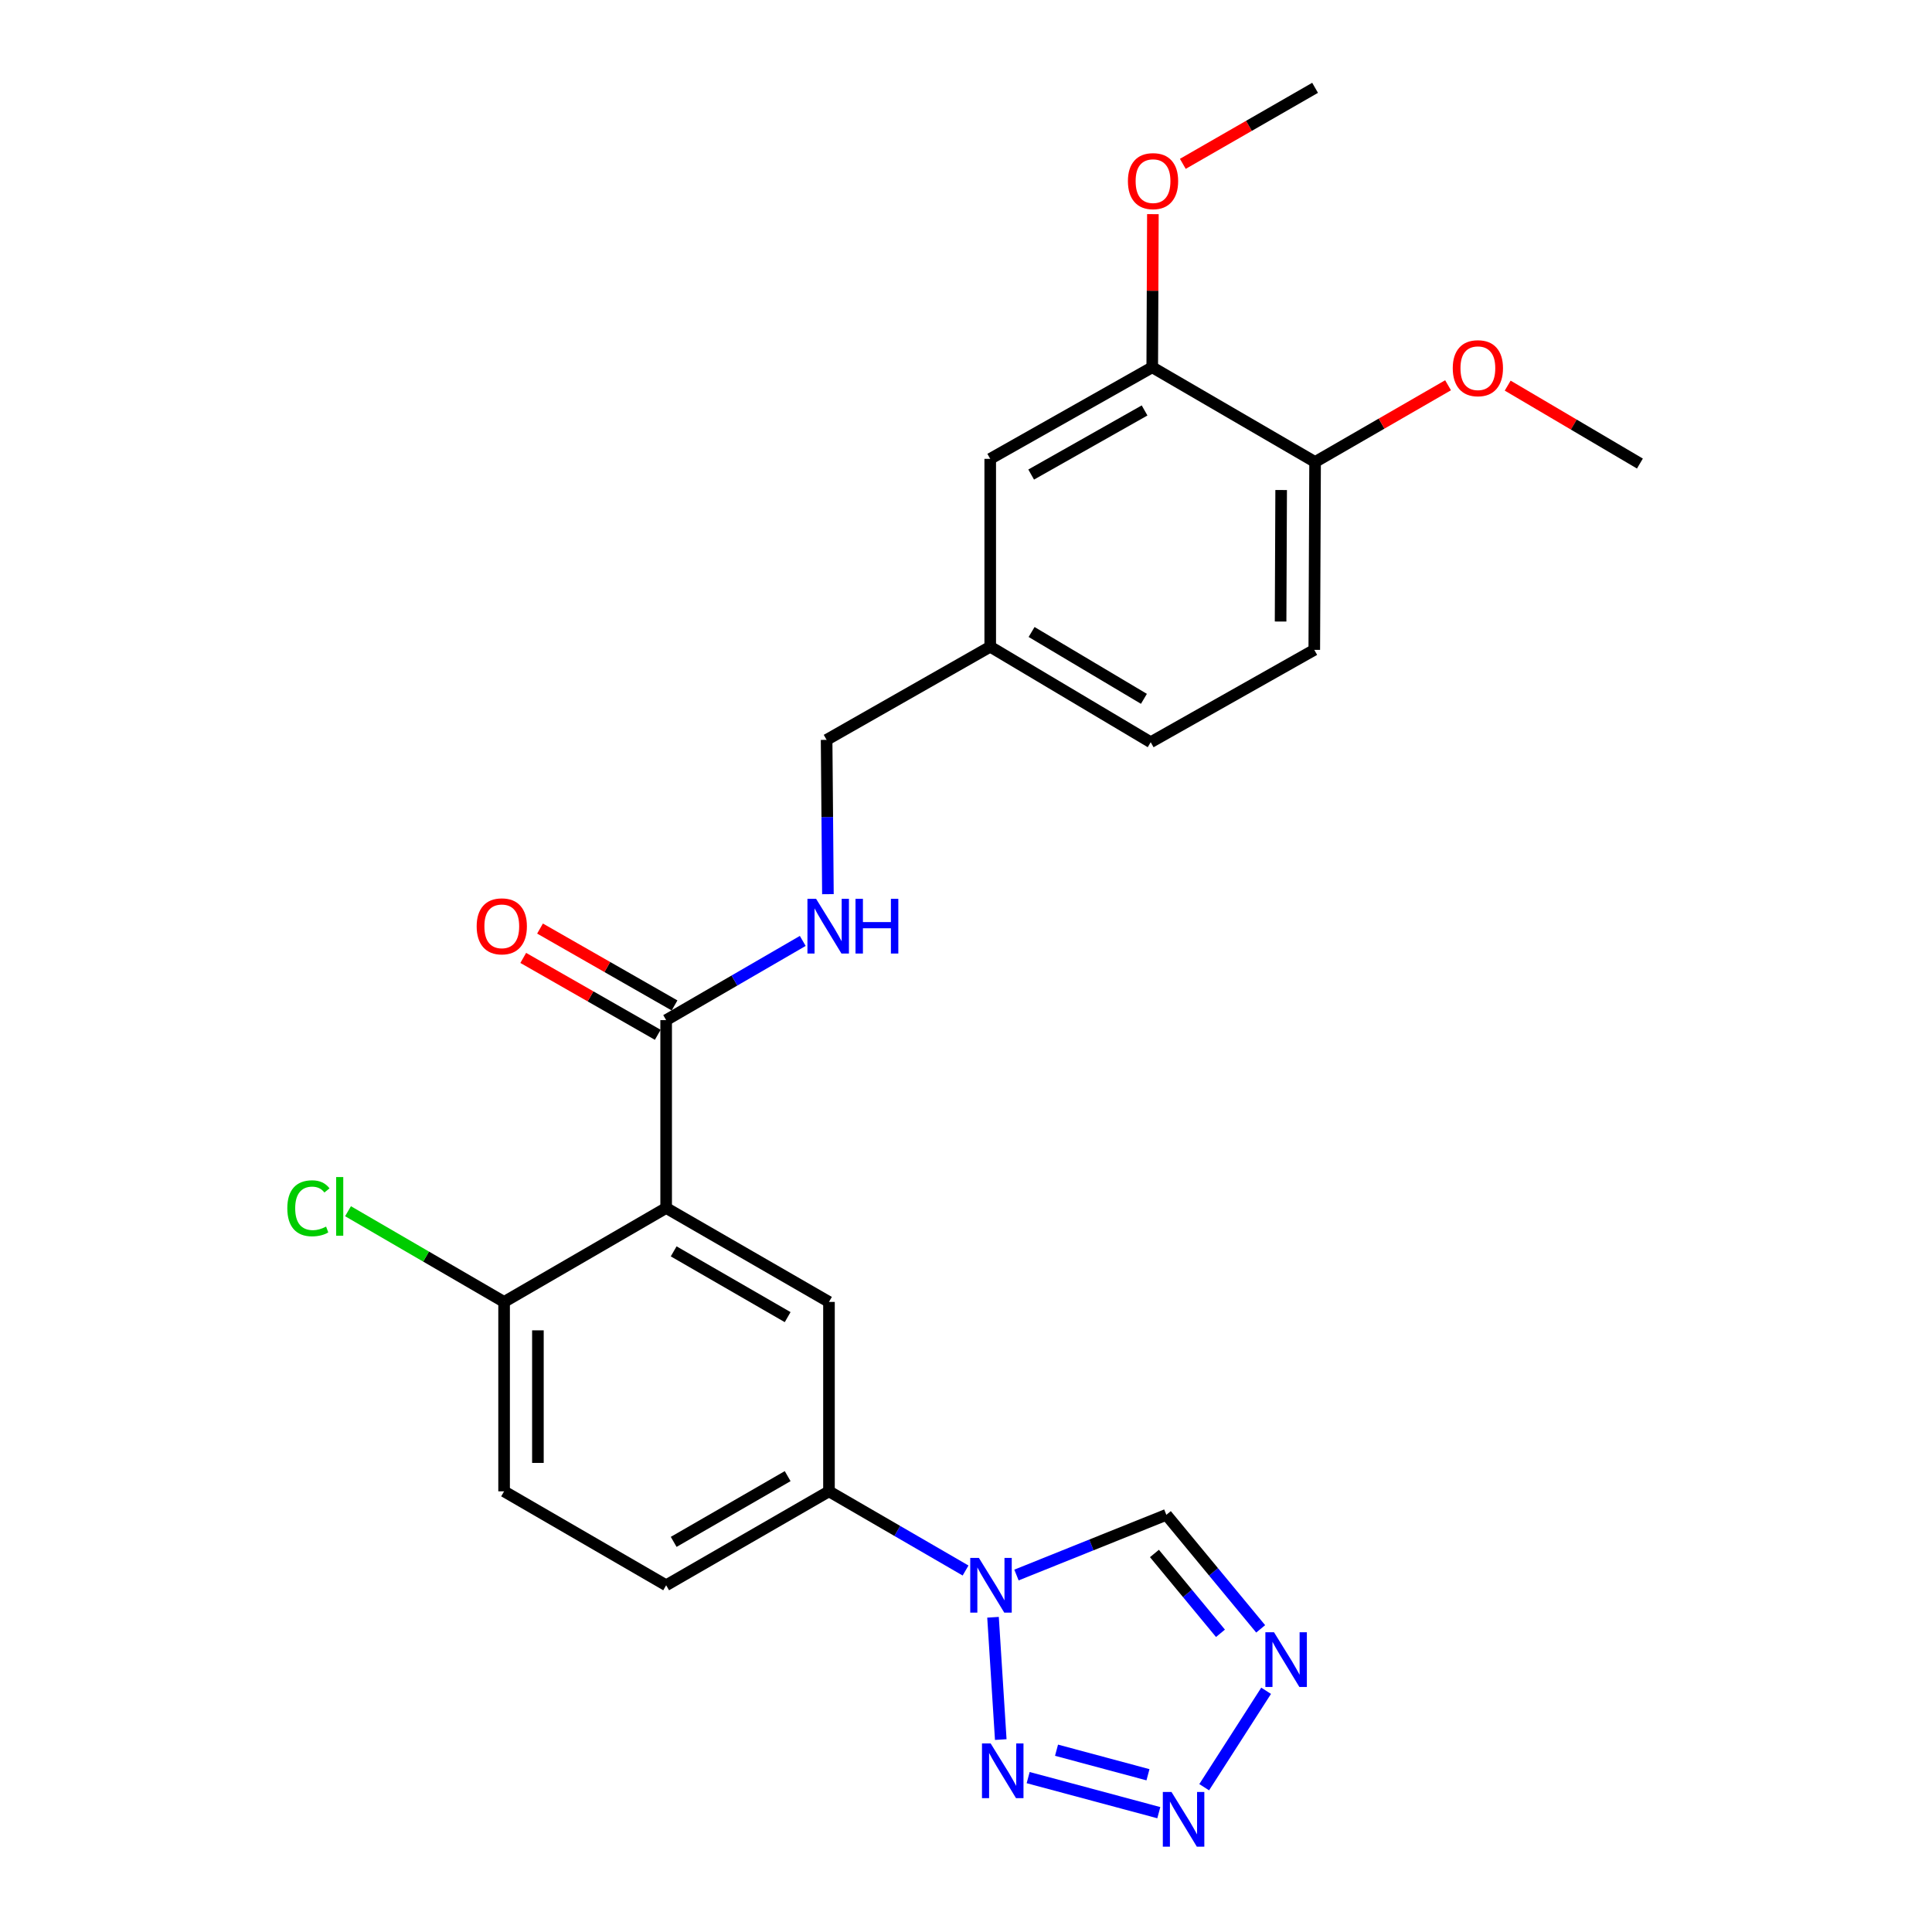 <?xml version='1.0' encoding='iso-8859-1'?>
<svg version='1.1' baseProfile='full'
              xmlns='http://www.w3.org/2000/svg'
                      xmlns:rdkit='http://www.rdkit.org/xml'
                      xmlns:xlink='http://www.w3.org/1999/xlink'
                  xml:space='preserve'
width='1000px' height='1000px' viewBox='0 0 1000 1000'>
<!-- END OF HEADER -->
<rect style='opacity:1.0;fill:#FFFFFF;stroke:none' width='1000' height='1000' x='0' y='0'> </rect>
<path class='bond-1' d='M 513.986,837.093 L 517.992,900.401' style='fill:none;fill-rule:evenodd;stroke:#0000FF;stroke-width:6px;stroke-linecap:butt;stroke-linejoin:miter;stroke-opacity:1' />
<path class='bond-6' d='M 526.123,815.231 L 564.912,799.649' style='fill:none;fill-rule:evenodd;stroke:#0000FF;stroke-width:6px;stroke-linecap:butt;stroke-linejoin:miter;stroke-opacity:1' />
<path class='bond-6' d='M 564.912,799.649 L 603.701,784.067' style='fill:none;fill-rule:evenodd;stroke:#000000;stroke-width:6px;stroke-linecap:butt;stroke-linejoin:miter;stroke-opacity:1' />
<path class='bond-7' d='M 499.774,812.897 L 464.426,792.405' style='fill:none;fill-rule:evenodd;stroke:#0000FF;stroke-width:6px;stroke-linecap:butt;stroke-linejoin:miter;stroke-opacity:1' />
<path class='bond-7' d='M 464.426,792.405 L 429.077,771.913' style='fill:none;fill-rule:evenodd;stroke:#000000;stroke-width:6px;stroke-linecap:butt;stroke-linejoin:miter;stroke-opacity:1' />
<path class='bond-0' d='M 344.799,625.252 L 429.077,673.877' style='fill:none;fill-rule:evenodd;stroke:#000000;stroke-width:6px;stroke-linecap:butt;stroke-linejoin:miter;stroke-opacity:1' />
<path class='bond-0' d='M 348.694,647.705 L 407.689,681.742' style='fill:none;fill-rule:evenodd;stroke:#000000;stroke-width:6px;stroke-linecap:butt;stroke-linejoin:miter;stroke-opacity:1' />
<path class='bond-4' d='M 344.799,625.252 L 344.799,528.013' style='fill:none;fill-rule:evenodd;stroke:#000000;stroke-width:6px;stroke-linecap:butt;stroke-linejoin:miter;stroke-opacity:1' />
<path class='bond-26' d='M 344.799,625.252 L 260.919,673.877' style='fill:none;fill-rule:evenodd;stroke:#000000;stroke-width:6px;stroke-linecap:butt;stroke-linejoin:miter;stroke-opacity:1' />
<path class='bond-2' d='M 532.177,920.084 L 599.795,938.234' style='fill:none;fill-rule:evenodd;stroke:#0000FF;stroke-width:6px;stroke-linecap:butt;stroke-linejoin:miter;stroke-opacity:1' />
<path class='bond-2' d='M 546.857,905.904 L 594.189,918.608' style='fill:none;fill-rule:evenodd;stroke:#0000FF;stroke-width:6px;stroke-linecap:butt;stroke-linejoin:miter;stroke-opacity:1' />
<path class='bond-25' d='M 623.287,925.06 L 655.341,875.143' style='fill:none;fill-rule:evenodd;stroke:#0000FF;stroke-width:6px;stroke-linecap:butt;stroke-linejoin:miter;stroke-opacity:1' />
<path class='bond-3' d='M 652.523,843.095 L 628.112,813.581' style='fill:none;fill-rule:evenodd;stroke:#0000FF;stroke-width:6px;stroke-linecap:butt;stroke-linejoin:miter;stroke-opacity:1' />
<path class='bond-3' d='M 628.112,813.581 L 603.701,784.067' style='fill:none;fill-rule:evenodd;stroke:#000000;stroke-width:6px;stroke-linecap:butt;stroke-linejoin:miter;stroke-opacity:1' />
<path class='bond-3' d='M 631.713,845.395 L 614.626,824.735' style='fill:none;fill-rule:evenodd;stroke:#0000FF;stroke-width:6px;stroke-linecap:butt;stroke-linejoin:miter;stroke-opacity:1' />
<path class='bond-3' d='M 614.626,824.735 L 597.538,804.075' style='fill:none;fill-rule:evenodd;stroke:#000000;stroke-width:6px;stroke-linecap:butt;stroke-linejoin:miter;stroke-opacity:1' />
<path class='bond-8' d='M 344.799,528.013 L 380.152,507.517' style='fill:none;fill-rule:evenodd;stroke:#000000;stroke-width:6px;stroke-linecap:butt;stroke-linejoin:miter;stroke-opacity:1' />
<path class='bond-8' d='M 380.152,507.517 L 415.505,487.021' style='fill:none;fill-rule:evenodd;stroke:#0000FF;stroke-width:6px;stroke-linecap:butt;stroke-linejoin:miter;stroke-opacity:1' />
<path class='bond-12' d='M 349.141,520.416 L 314.328,500.519' style='fill:none;fill-rule:evenodd;stroke:#000000;stroke-width:6px;stroke-linecap:butt;stroke-linejoin:miter;stroke-opacity:1' />
<path class='bond-12' d='M 314.328,500.519 L 279.515,480.622' style='fill:none;fill-rule:evenodd;stroke:#FF0000;stroke-width:6px;stroke-linecap:butt;stroke-linejoin:miter;stroke-opacity:1' />
<path class='bond-12' d='M 340.457,535.611 L 305.644,515.713' style='fill:none;fill-rule:evenodd;stroke:#000000;stroke-width:6px;stroke-linecap:butt;stroke-linejoin:miter;stroke-opacity:1' />
<path class='bond-12' d='M 305.644,515.713 L 270.831,495.816' style='fill:none;fill-rule:evenodd;stroke:#FF0000;stroke-width:6px;stroke-linecap:butt;stroke-linejoin:miter;stroke-opacity:1' />
<path class='bond-5' d='M 429.077,673.877 L 429.077,771.913' style='fill:none;fill-rule:evenodd;stroke:#000000;stroke-width:6px;stroke-linecap:butt;stroke-linejoin:miter;stroke-opacity:1' />
<path class='bond-14' d='M 429.077,771.913 L 344.799,820.528' style='fill:none;fill-rule:evenodd;stroke:#000000;stroke-width:6px;stroke-linecap:butt;stroke-linejoin:miter;stroke-opacity:1' />
<path class='bond-14' d='M 407.691,764.045 L 348.696,798.075' style='fill:none;fill-rule:evenodd;stroke:#000000;stroke-width:6px;stroke-linecap:butt;stroke-linejoin:miter;stroke-opacity:1' />
<path class='bond-18' d='M 428.528,462.818 L 428.19,422.887' style='fill:none;fill-rule:evenodd;stroke:#0000FF;stroke-width:6px;stroke-linecap:butt;stroke-linejoin:miter;stroke-opacity:1' />
<path class='bond-18' d='M 428.19,422.887 L 427.852,382.957' style='fill:none;fill-rule:evenodd;stroke:#000000;stroke-width:6px;stroke-linecap:butt;stroke-linejoin:miter;stroke-opacity:1' />
<path class='bond-9' d='M 260.919,673.877 L 260.919,771.913' style='fill:none;fill-rule:evenodd;stroke:#000000;stroke-width:6px;stroke-linecap:butt;stroke-linejoin:miter;stroke-opacity:1' />
<path class='bond-9' d='M 278.42,688.582 L 278.42,757.207' style='fill:none;fill-rule:evenodd;stroke:#000000;stroke-width:6px;stroke-linecap:butt;stroke-linejoin:miter;stroke-opacity:1' />
<path class='bond-19' d='M 260.919,673.877 L 220.527,650.401' style='fill:none;fill-rule:evenodd;stroke:#000000;stroke-width:6px;stroke-linecap:butt;stroke-linejoin:miter;stroke-opacity:1' />
<path class='bond-19' d='M 220.527,650.401 L 180.134,626.925' style='fill:none;fill-rule:evenodd;stroke:#00CC00;stroke-width:6px;stroke-linecap:butt;stroke-linejoin:miter;stroke-opacity:1' />
<path class='bond-10' d='M 596.399,190.103 L 512.539,237.502' style='fill:none;fill-rule:evenodd;stroke:#000000;stroke-width:6px;stroke-linecap:butt;stroke-linejoin:miter;stroke-opacity:1' />
<path class='bond-10' d='M 592.432,212.448 L 533.729,245.628' style='fill:none;fill-rule:evenodd;stroke:#000000;stroke-width:6px;stroke-linecap:butt;stroke-linejoin:miter;stroke-opacity:1' />
<path class='bond-21' d='M 596.399,190.103 L 596.567,150.472' style='fill:none;fill-rule:evenodd;stroke:#000000;stroke-width:6px;stroke-linecap:butt;stroke-linejoin:miter;stroke-opacity:1' />
<path class='bond-21' d='M 596.567,150.472 L 596.735,110.841' style='fill:none;fill-rule:evenodd;stroke:#FF0000;stroke-width:6px;stroke-linecap:butt;stroke-linejoin:miter;stroke-opacity:1' />
<path class='bond-27' d='M 596.399,190.103 L 680.687,239.126' style='fill:none;fill-rule:evenodd;stroke:#000000;stroke-width:6px;stroke-linecap:butt;stroke-linejoin:miter;stroke-opacity:1' />
<path class='bond-11' d='M 680.687,239.126 L 680.269,336.365' style='fill:none;fill-rule:evenodd;stroke:#000000;stroke-width:6px;stroke-linecap:butt;stroke-linejoin:miter;stroke-opacity:1' />
<path class='bond-11' d='M 663.123,253.636 L 662.831,321.703' style='fill:none;fill-rule:evenodd;stroke:#000000;stroke-width:6px;stroke-linecap:butt;stroke-linejoin:miter;stroke-opacity:1' />
<path class='bond-22' d='M 680.687,239.126 L 715.1,219.266' style='fill:none;fill-rule:evenodd;stroke:#000000;stroke-width:6px;stroke-linecap:butt;stroke-linejoin:miter;stroke-opacity:1' />
<path class='bond-22' d='M 715.1,219.266 L 749.514,199.407' style='fill:none;fill-rule:evenodd;stroke:#FF0000;stroke-width:6px;stroke-linecap:butt;stroke-linejoin:miter;stroke-opacity:1' />
<path class='bond-13' d='M 512.539,237.502 L 512.539,334.741' style='fill:none;fill-rule:evenodd;stroke:#000000;stroke-width:6px;stroke-linecap:butt;stroke-linejoin:miter;stroke-opacity:1' />
<path class='bond-15' d='M 344.799,820.528 L 260.919,771.913' style='fill:none;fill-rule:evenodd;stroke:#000000;stroke-width:6px;stroke-linecap:butt;stroke-linejoin:miter;stroke-opacity:1' />
<path class='bond-16' d='M 680.269,336.365 L 595.602,384.172' style='fill:none;fill-rule:evenodd;stroke:#000000;stroke-width:6px;stroke-linecap:butt;stroke-linejoin:miter;stroke-opacity:1' />
<path class='bond-17' d='M 512.539,334.741 L 427.852,382.957' style='fill:none;fill-rule:evenodd;stroke:#000000;stroke-width:6px;stroke-linecap:butt;stroke-linejoin:miter;stroke-opacity:1' />
<path class='bond-20' d='M 512.539,334.741 L 595.602,384.172' style='fill:none;fill-rule:evenodd;stroke:#000000;stroke-width:6px;stroke-linecap:butt;stroke-linejoin:miter;stroke-opacity:1' />
<path class='bond-20' d='M 533.948,327.116 L 592.092,361.718' style='fill:none;fill-rule:evenodd;stroke:#000000;stroke-width:6px;stroke-linecap:butt;stroke-linejoin:miter;stroke-opacity:1' />
<path class='bond-23' d='M 612.226,84.808 L 646.457,65.131' style='fill:none;fill-rule:evenodd;stroke:#FF0000;stroke-width:6px;stroke-linecap:butt;stroke-linejoin:miter;stroke-opacity:1' />
<path class='bond-23' d='M 646.457,65.131 L 680.687,45.455' style='fill:none;fill-rule:evenodd;stroke:#000000;stroke-width:6px;stroke-linecap:butt;stroke-linejoin:miter;stroke-opacity:1' />
<path class='bond-24' d='M 780.38,199.598 L 814.598,219.765' style='fill:none;fill-rule:evenodd;stroke:#FF0000;stroke-width:6px;stroke-linecap:butt;stroke-linejoin:miter;stroke-opacity:1' />
<path class='bond-24' d='M 814.598,219.765 L 848.816,239.933' style='fill:none;fill-rule:evenodd;stroke:#000000;stroke-width:6px;stroke-linecap:butt;stroke-linejoin:miter;stroke-opacity:1' />
<path  class='atom-0' d='M 506.677 806.368
L 515.957 821.368
Q 516.877 822.848, 518.357 825.528
Q 519.837 828.208, 519.917 828.368
L 519.917 806.368
L 523.677 806.368
L 523.677 834.688
L 519.797 834.688
L 509.837 818.288
Q 508.677 816.368, 507.437 814.168
Q 506.237 811.968, 505.877 811.288
L 505.877 834.688
L 502.197 834.688
L 502.197 806.368
L 506.677 806.368
' fill='#0000FF'/>
<path  class='atom-2' d='M 512.754 902.391
L 522.034 917.391
Q 522.954 918.871, 524.434 921.551
Q 525.914 924.231, 525.994 924.391
L 525.994 902.391
L 529.754 902.391
L 529.754 930.711
L 525.874 930.711
L 515.914 914.311
Q 514.754 912.391, 513.514 910.191
Q 512.314 907.991, 511.954 907.311
L 511.954 930.711
L 508.274 930.711
L 508.274 902.391
L 512.754 902.391
' fill='#0000FF'/>
<path  class='atom-3' d='M 606.357 927.515
L 615.637 942.515
Q 616.557 943.995, 618.037 946.675
Q 619.517 949.355, 619.597 949.515
L 619.597 927.515
L 623.357 927.515
L 623.357 955.835
L 619.477 955.835
L 609.517 939.435
Q 608.357 937.515, 607.117 935.315
Q 605.917 933.115, 605.557 932.435
L 605.557 955.835
L 601.877 955.835
L 601.877 927.515
L 606.357 927.515
' fill='#0000FF'/>
<path  class='atom-4' d='M 659.434 844.861
L 668.714 859.861
Q 669.634 861.341, 671.114 864.021
Q 672.594 866.701, 672.674 866.861
L 672.674 844.861
L 676.434 844.861
L 676.434 873.181
L 672.554 873.181
L 662.594 856.781
Q 661.434 854.861, 660.194 852.661
Q 658.994 850.461, 658.634 849.781
L 658.634 873.181
L 654.954 873.181
L 654.954 844.861
L 659.434 844.861
' fill='#0000FF'/>
<path  class='atom-9' d='M 422.409 465.229
L 431.689 480.229
Q 432.609 481.709, 434.089 484.389
Q 435.569 487.069, 435.649 487.229
L 435.649 465.229
L 439.409 465.229
L 439.409 493.549
L 435.529 493.549
L 425.569 477.149
Q 424.409 475.229, 423.169 473.029
Q 421.969 470.829, 421.609 470.149
L 421.609 493.549
L 417.929 493.549
L 417.929 465.229
L 422.409 465.229
' fill='#0000FF'/>
<path  class='atom-9' d='M 442.809 465.229
L 446.649 465.229
L 446.649 477.269
L 461.129 477.269
L 461.129 465.229
L 464.969 465.229
L 464.969 493.549
L 461.129 493.549
L 461.129 480.469
L 446.649 480.469
L 446.649 493.549
L 442.809 493.549
L 442.809 465.229
' fill='#0000FF'/>
<path  class='atom-13' d='M 246.723 479.469
Q 246.723 472.669, 250.083 468.869
Q 253.443 465.069, 259.723 465.069
Q 266.003 465.069, 269.363 468.869
Q 272.723 472.669, 272.723 479.469
Q 272.723 486.349, 269.323 490.269
Q 265.923 494.149, 259.723 494.149
Q 253.483 494.149, 250.083 490.269
Q 246.723 486.389, 246.723 479.469
M 259.723 490.949
Q 264.043 490.949, 266.363 488.069
Q 268.723 485.149, 268.723 479.469
Q 268.723 473.909, 266.363 471.109
Q 264.043 468.269, 259.723 468.269
Q 255.403 468.269, 253.043 471.069
Q 250.723 473.869, 250.723 479.469
Q 250.723 485.189, 253.043 488.069
Q 255.403 490.949, 259.723 490.949
' fill='#FF0000'/>
<path  class='atom-20' d='M 148.714 625.406
Q 148.714 618.366, 151.994 614.686
Q 155.314 610.966, 161.594 610.966
Q 167.434 610.966, 170.554 615.086
L 167.914 617.246
Q 165.634 614.246, 161.594 614.246
Q 157.314 614.246, 155.034 617.126
Q 152.794 619.966, 152.794 625.406
Q 152.794 631.006, 155.114 633.886
Q 157.474 636.766, 162.034 636.766
Q 165.154 636.766, 168.794 634.886
L 169.914 637.886
Q 168.434 638.846, 166.194 639.406
Q 163.954 639.966, 161.474 639.966
Q 155.314 639.966, 151.994 636.206
Q 148.714 632.446, 148.714 625.406
' fill='#00CC00'/>
<path  class='atom-20' d='M 173.994 609.246
L 177.674 609.246
L 177.674 639.606
L 173.994 639.606
L 173.994 609.246
' fill='#00CC00'/>
<path  class='atom-22' d='M 583.807 93.751
Q 583.807 86.951, 587.167 83.151
Q 590.527 79.351, 596.807 79.351
Q 603.087 79.351, 606.447 83.151
Q 609.807 86.951, 609.807 93.751
Q 609.807 100.631, 606.407 104.551
Q 603.007 108.431, 596.807 108.431
Q 590.567 108.431, 587.167 104.551
Q 583.807 100.671, 583.807 93.751
M 596.807 105.231
Q 601.127 105.231, 603.447 102.351
Q 605.807 99.431, 605.807 93.751
Q 605.807 88.191, 603.447 85.391
Q 601.127 82.551, 596.807 82.551
Q 592.487 82.551, 590.127 85.351
Q 587.807 88.151, 587.807 93.751
Q 587.807 99.471, 590.127 102.351
Q 592.487 105.231, 596.807 105.231
' fill='#FF0000'/>
<path  class='atom-23' d='M 751.946 190.581
Q 751.946 183.781, 755.306 179.981
Q 758.666 176.181, 764.946 176.181
Q 771.226 176.181, 774.586 179.981
Q 777.946 183.781, 777.946 190.581
Q 777.946 197.461, 774.546 201.381
Q 771.146 205.261, 764.946 205.261
Q 758.706 205.261, 755.306 201.381
Q 751.946 197.501, 751.946 190.581
M 764.946 202.061
Q 769.266 202.061, 771.586 199.181
Q 773.946 196.261, 773.946 190.581
Q 773.946 185.021, 771.586 182.221
Q 769.266 179.381, 764.946 179.381
Q 760.626 179.381, 758.266 182.181
Q 755.946 184.981, 755.946 190.581
Q 755.946 196.301, 758.266 199.181
Q 760.626 202.061, 764.946 202.061
' fill='#FF0000'/>
</svg>
